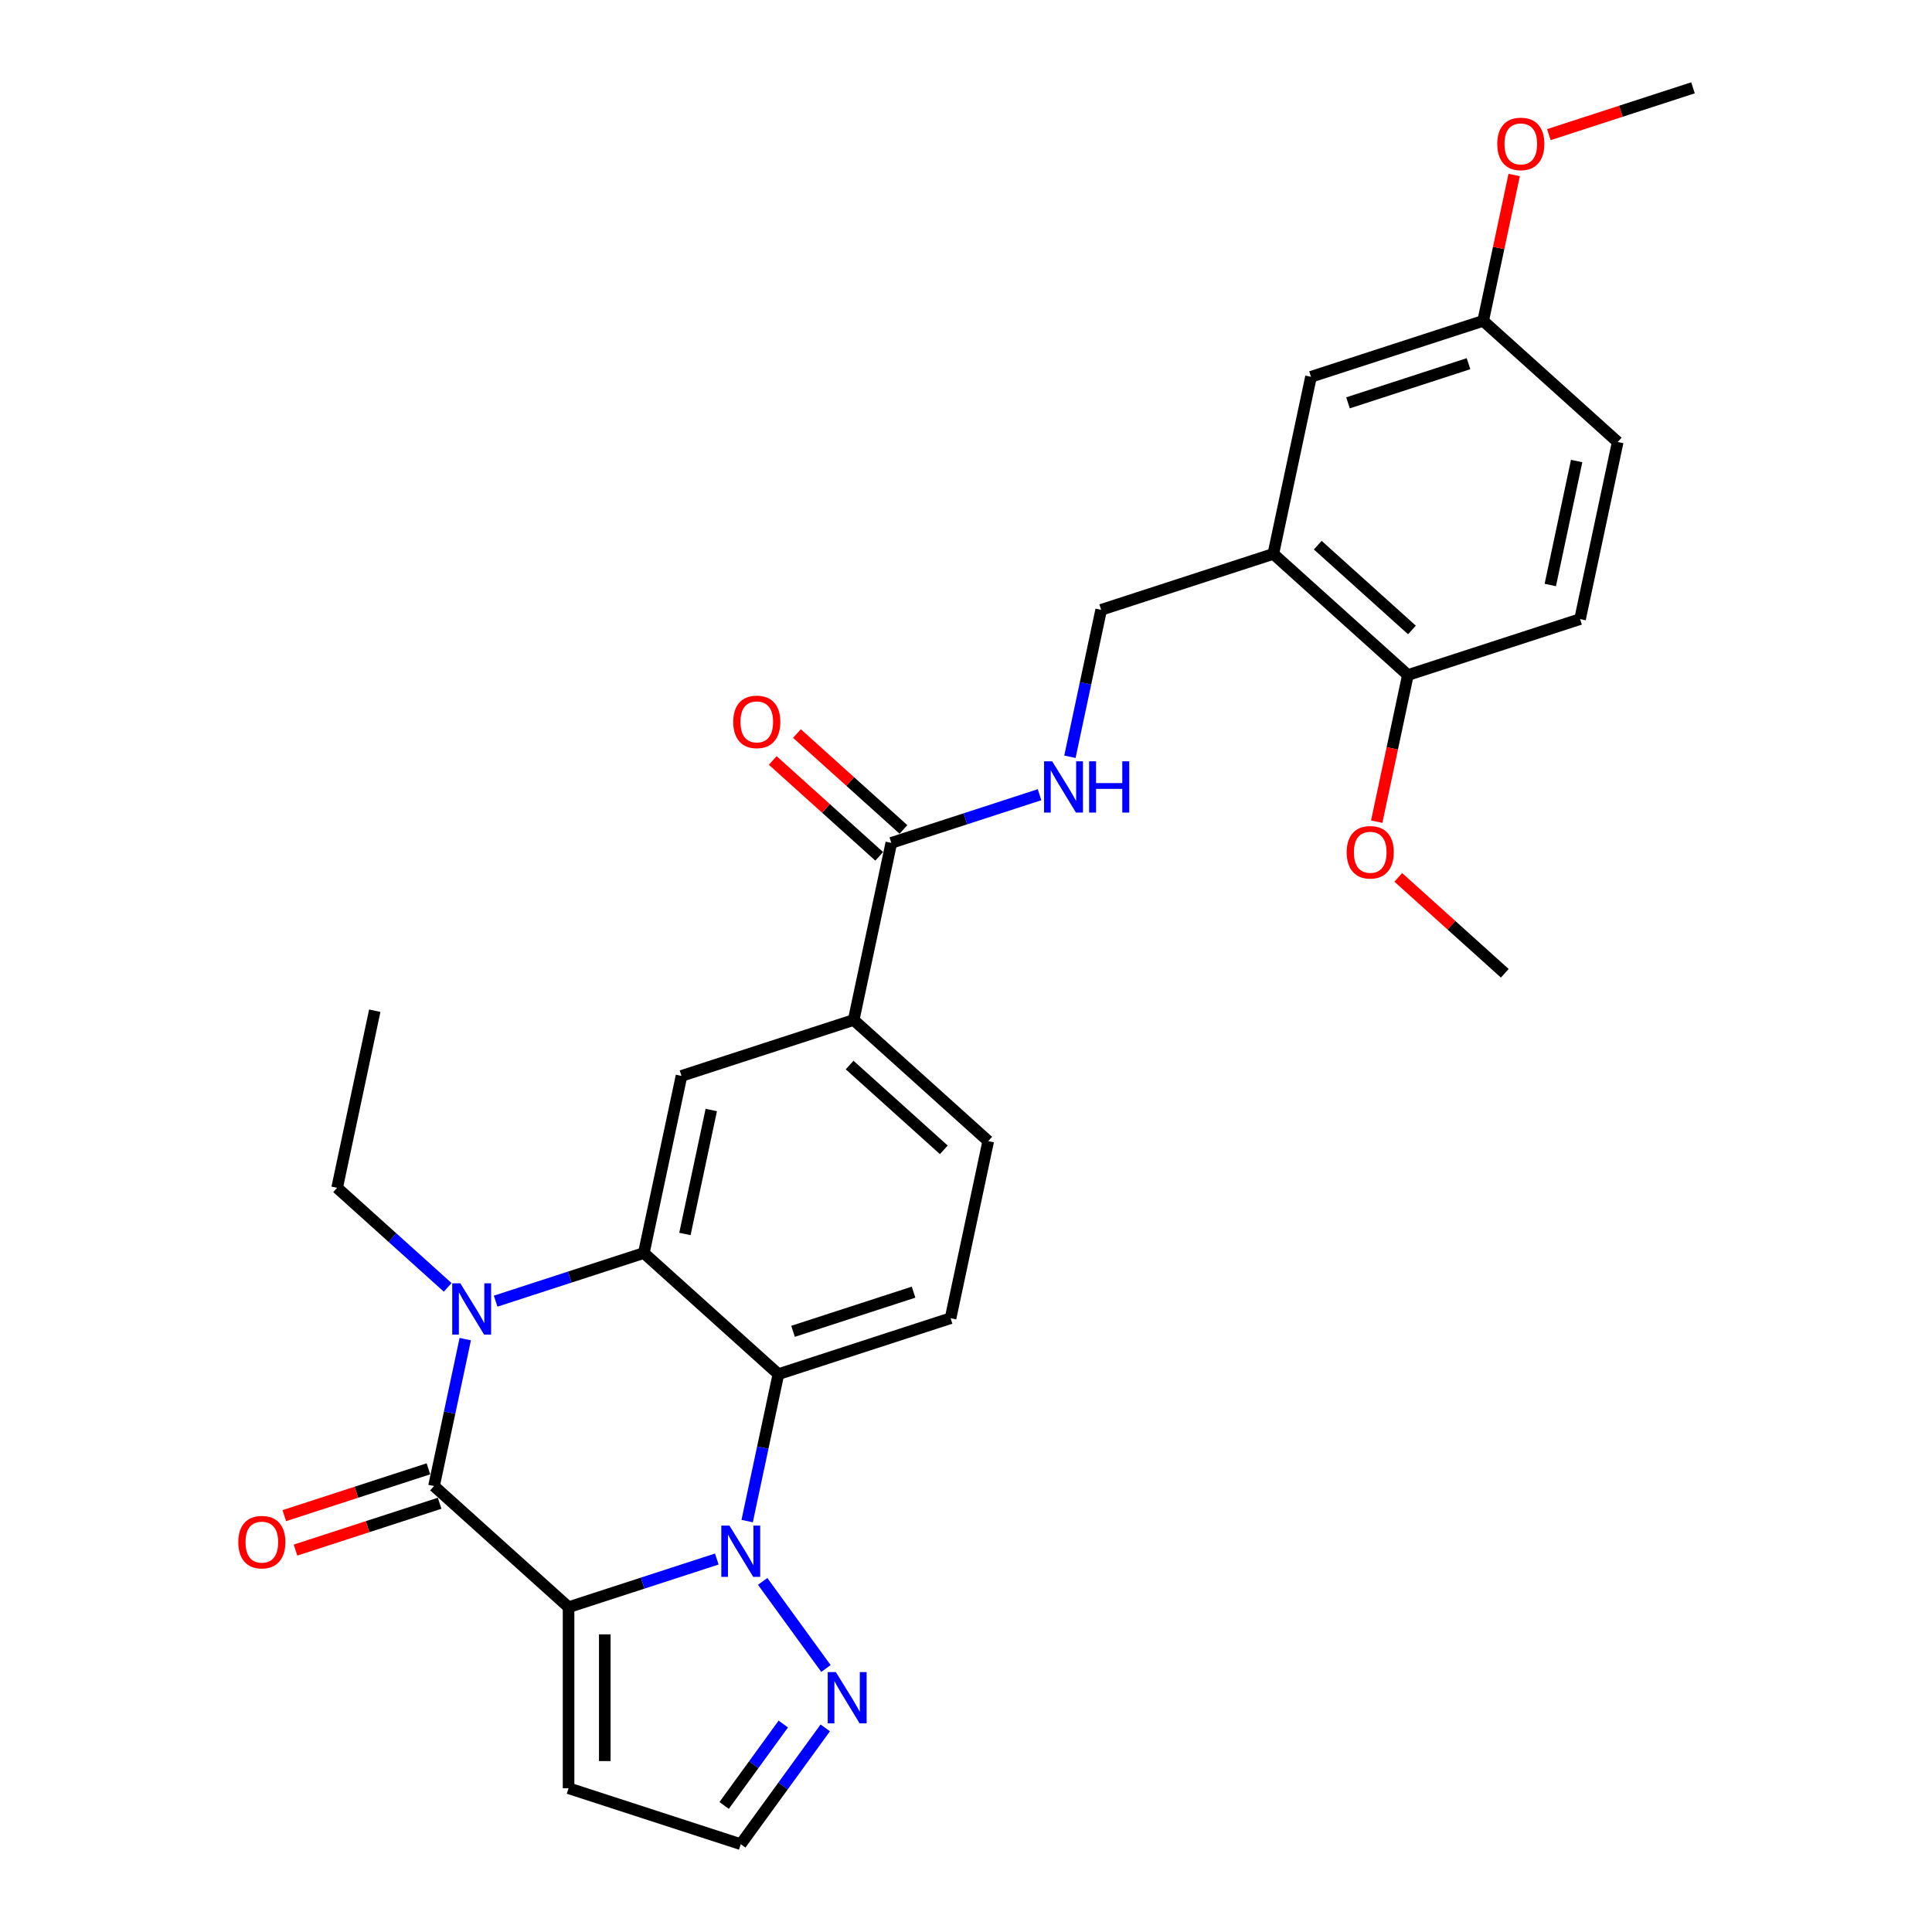 <?xml version='1.0' encoding='iso-8859-1'?>
<svg version='1.1' baseProfile='full'
              xmlns='http://www.w3.org/2000/svg'
                      xmlns:rdkit='http://www.rdkit.org/xml'
                      xmlns:xlink='http://www.w3.org/1999/xlink'
                  xml:space='preserve'
width='1000px' height='1000px' viewBox='0 0 1000 1000'>
<!-- END OF HEADER -->
<rect style='opacity:1.0;fill:#FFFFFF;stroke:none' width='1000' height='1000' x='0' y='0'> </rect>
<path class='bond-0' d='M 294.291,831.878 L 332.649,819.415' style='fill:none;fill-rule:evenodd;stroke:#000000;stroke-width:6px;stroke-linecap:butt;stroke-linejoin:miter;stroke-opacity:1' />
<path class='bond-0' d='M 332.649,819.415 L 371.007,806.951' style='fill:none;fill-rule:evenodd;stroke:#0000FF;stroke-width:6px;stroke-linecap:butt;stroke-linejoin:miter;stroke-opacity:1' />
<path class='bond-1' d='M 294.291,831.878 L 224.651,769.174' style='fill:none;fill-rule:evenodd;stroke:#000000;stroke-width:6px;stroke-linecap:butt;stroke-linejoin:miter;stroke-opacity:1' />
<path class='bond-7' d='M 294.291,831.878 L 294.291,925.588' style='fill:none;fill-rule:evenodd;stroke:#000000;stroke-width:6px;stroke-linecap:butt;stroke-linejoin:miter;stroke-opacity:1' />
<path class='bond-7' d='M 313.033,845.934 L 313.033,911.531' style='fill:none;fill-rule:evenodd;stroke:#000000;stroke-width:6px;stroke-linecap:butt;stroke-linejoin:miter;stroke-opacity:1' />
<path class='bond-4' d='M 386.732,787.308 L 394.815,749.283' style='fill:none;fill-rule:evenodd;stroke:#0000FF;stroke-width:6px;stroke-linecap:butt;stroke-linejoin:miter;stroke-opacity:1' />
<path class='bond-4' d='M 394.815,749.283 L 402.897,711.258' style='fill:none;fill-rule:evenodd;stroke:#000000;stroke-width:6px;stroke-linecap:butt;stroke-linejoin:miter;stroke-opacity:1' />
<path class='bond-5' d='M 394.757,818.532 L 427.503,863.603' style='fill:none;fill-rule:evenodd;stroke:#0000FF;stroke-width:6px;stroke-linecap:butt;stroke-linejoin:miter;stroke-opacity:1' />
<path class='bond-2' d='M 224.651,769.174 L 232.733,731.149' style='fill:none;fill-rule:evenodd;stroke:#000000;stroke-width:6px;stroke-linecap:butt;stroke-linejoin:miter;stroke-opacity:1' />
<path class='bond-2' d='M 232.733,731.149 L 240.816,693.124' style='fill:none;fill-rule:evenodd;stroke:#0000FF;stroke-width:6px;stroke-linecap:butt;stroke-linejoin:miter;stroke-opacity:1' />
<path class='bond-13' d='M 221.755,760.261 L 184.456,772.381' style='fill:none;fill-rule:evenodd;stroke:#000000;stroke-width:6px;stroke-linecap:butt;stroke-linejoin:miter;stroke-opacity:1' />
<path class='bond-13' d='M 184.456,772.381 L 147.157,784.5' style='fill:none;fill-rule:evenodd;stroke:#FF0000;stroke-width:6px;stroke-linecap:butt;stroke-linejoin:miter;stroke-opacity:1' />
<path class='bond-13' d='M 227.547,778.086 L 190.248,790.205' style='fill:none;fill-rule:evenodd;stroke:#000000;stroke-width:6px;stroke-linecap:butt;stroke-linejoin:miter;stroke-opacity:1' />
<path class='bond-13' d='M 190.248,790.205 L 152.948,802.325' style='fill:none;fill-rule:evenodd;stroke:#FF0000;stroke-width:6px;stroke-linecap:butt;stroke-linejoin:miter;stroke-opacity:1' />
<path class='bond-3' d='M 256.541,673.48 L 294.899,661.017' style='fill:none;fill-rule:evenodd;stroke:#0000FF;stroke-width:6px;stroke-linecap:butt;stroke-linejoin:miter;stroke-opacity:1' />
<path class='bond-3' d='M 294.899,661.017 L 333.257,648.554' style='fill:none;fill-rule:evenodd;stroke:#000000;stroke-width:6px;stroke-linecap:butt;stroke-linejoin:miter;stroke-opacity:1' />
<path class='bond-21' d='M 231.727,666.34 L 203.111,640.574' style='fill:none;fill-rule:evenodd;stroke:#0000FF;stroke-width:6px;stroke-linecap:butt;stroke-linejoin:miter;stroke-opacity:1' />
<path class='bond-21' d='M 203.111,640.574 L 174.494,614.808' style='fill:none;fill-rule:evenodd;stroke:#000000;stroke-width:6px;stroke-linecap:butt;stroke-linejoin:miter;stroke-opacity:1' />
<path class='bond-6' d='M 333.257,648.554 L 352.741,556.892' style='fill:none;fill-rule:evenodd;stroke:#000000;stroke-width:6px;stroke-linecap:butt;stroke-linejoin:miter;stroke-opacity:1' />
<path class='bond-6' d='M 354.512,638.701 L 368.151,574.538' style='fill:none;fill-rule:evenodd;stroke:#000000;stroke-width:6px;stroke-linecap:butt;stroke-linejoin:miter;stroke-opacity:1' />
<path class='bond-30' d='M 333.257,648.554 L 402.897,711.258' style='fill:none;fill-rule:evenodd;stroke:#000000;stroke-width:6px;stroke-linecap:butt;stroke-linejoin:miter;stroke-opacity:1' />
<path class='bond-11' d='M 402.897,711.258 L 492.021,682.3' style='fill:none;fill-rule:evenodd;stroke:#000000;stroke-width:6px;stroke-linecap:butt;stroke-linejoin:miter;stroke-opacity:1' />
<path class='bond-11' d='M 410.474,689.09 L 472.861,668.819' style='fill:none;fill-rule:evenodd;stroke:#000000;stroke-width:6px;stroke-linecap:butt;stroke-linejoin:miter;stroke-opacity:1' />
<path class='bond-29' d='M 427.152,894.345 L 405.283,924.445' style='fill:none;fill-rule:evenodd;stroke:#0000FF;stroke-width:6px;stroke-linecap:butt;stroke-linejoin:miter;stroke-opacity:1' />
<path class='bond-29' d='M 405.283,924.445 L 383.414,954.545' style='fill:none;fill-rule:evenodd;stroke:#000000;stroke-width:6px;stroke-linecap:butt;stroke-linejoin:miter;stroke-opacity:1' />
<path class='bond-29' d='M 405.429,892.359 L 390.121,913.429' style='fill:none;fill-rule:evenodd;stroke:#0000FF;stroke-width:6px;stroke-linecap:butt;stroke-linejoin:miter;stroke-opacity:1' />
<path class='bond-29' d='M 390.121,913.429 L 374.812,934.499' style='fill:none;fill-rule:evenodd;stroke:#000000;stroke-width:6px;stroke-linecap:butt;stroke-linejoin:miter;stroke-opacity:1' />
<path class='bond-10' d='M 352.741,556.892 L 441.864,527.934' style='fill:none;fill-rule:evenodd;stroke:#000000;stroke-width:6px;stroke-linecap:butt;stroke-linejoin:miter;stroke-opacity:1' />
<path class='bond-14' d='M 294.291,925.588 L 383.414,954.545' style='fill:none;fill-rule:evenodd;stroke:#000000;stroke-width:6px;stroke-linecap:butt;stroke-linejoin:miter;stroke-opacity:1' />
<path class='bond-8' d='M 461.347,436.272 L 441.864,527.934' style='fill:none;fill-rule:evenodd;stroke:#000000;stroke-width:6px;stroke-linecap:butt;stroke-linejoin:miter;stroke-opacity:1' />
<path class='bond-12' d='M 461.347,436.272 L 499.706,423.809' style='fill:none;fill-rule:evenodd;stroke:#000000;stroke-width:6px;stroke-linecap:butt;stroke-linejoin:miter;stroke-opacity:1' />
<path class='bond-12' d='M 499.706,423.809 L 538.064,411.345' style='fill:none;fill-rule:evenodd;stroke:#0000FF;stroke-width:6px;stroke-linecap:butt;stroke-linejoin:miter;stroke-opacity:1' />
<path class='bond-19' d='M 467.618,429.308 L 440.06,404.495' style='fill:none;fill-rule:evenodd;stroke:#000000;stroke-width:6px;stroke-linecap:butt;stroke-linejoin:miter;stroke-opacity:1' />
<path class='bond-19' d='M 440.06,404.495 L 412.503,379.682' style='fill:none;fill-rule:evenodd;stroke:#FF0000;stroke-width:6px;stroke-linecap:butt;stroke-linejoin:miter;stroke-opacity:1' />
<path class='bond-19' d='M 455.077,443.236 L 427.52,418.423' style='fill:none;fill-rule:evenodd;stroke:#000000;stroke-width:6px;stroke-linecap:butt;stroke-linejoin:miter;stroke-opacity:1' />
<path class='bond-19' d='M 427.52,418.423 L 399.962,393.61' style='fill:none;fill-rule:evenodd;stroke:#FF0000;stroke-width:6px;stroke-linecap:butt;stroke-linejoin:miter;stroke-opacity:1' />
<path class='bond-9' d='M 659.077,286.694 L 569.954,315.652' style='fill:none;fill-rule:evenodd;stroke:#000000;stroke-width:6px;stroke-linecap:butt;stroke-linejoin:miter;stroke-opacity:1' />
<path class='bond-16' d='M 659.077,286.694 L 728.717,349.398' style='fill:none;fill-rule:evenodd;stroke:#000000;stroke-width:6px;stroke-linecap:butt;stroke-linejoin:miter;stroke-opacity:1' />
<path class='bond-16' d='M 682.064,282.172 L 730.812,326.065' style='fill:none;fill-rule:evenodd;stroke:#000000;stroke-width:6px;stroke-linecap:butt;stroke-linejoin:miter;stroke-opacity:1' />
<path class='bond-17' d='M 659.077,286.694 L 678.561,195.032' style='fill:none;fill-rule:evenodd;stroke:#000000;stroke-width:6px;stroke-linecap:butt;stroke-linejoin:miter;stroke-opacity:1' />
<path class='bond-31' d='M 441.864,527.934 L 511.504,590.638' style='fill:none;fill-rule:evenodd;stroke:#000000;stroke-width:6px;stroke-linecap:butt;stroke-linejoin:miter;stroke-opacity:1' />
<path class='bond-31' d='M 439.769,551.268 L 488.517,595.16' style='fill:none;fill-rule:evenodd;stroke:#000000;stroke-width:6px;stroke-linecap:butt;stroke-linejoin:miter;stroke-opacity:1' />
<path class='bond-18' d='M 492.021,682.3 L 511.504,590.638' style='fill:none;fill-rule:evenodd;stroke:#000000;stroke-width:6px;stroke-linecap:butt;stroke-linejoin:miter;stroke-opacity:1' />
<path class='bond-15' d='M 553.789,391.702 L 561.872,353.677' style='fill:none;fill-rule:evenodd;stroke:#0000FF;stroke-width:6px;stroke-linecap:butt;stroke-linejoin:miter;stroke-opacity:1' />
<path class='bond-15' d='M 561.872,353.677 L 569.954,315.652' style='fill:none;fill-rule:evenodd;stroke:#000000;stroke-width:6px;stroke-linecap:butt;stroke-linejoin:miter;stroke-opacity:1' />
<path class='bond-20' d='M 728.717,349.398 L 817.841,320.44' style='fill:none;fill-rule:evenodd;stroke:#000000;stroke-width:6px;stroke-linecap:butt;stroke-linejoin:miter;stroke-opacity:1' />
<path class='bond-24' d='M 728.717,349.398 L 720.651,387.348' style='fill:none;fill-rule:evenodd;stroke:#000000;stroke-width:6px;stroke-linecap:butt;stroke-linejoin:miter;stroke-opacity:1' />
<path class='bond-24' d='M 720.651,387.348 L 712.584,425.298' style='fill:none;fill-rule:evenodd;stroke:#FF0000;stroke-width:6px;stroke-linecap:butt;stroke-linejoin:miter;stroke-opacity:1' />
<path class='bond-22' d='M 678.561,195.032 L 767.684,166.074' style='fill:none;fill-rule:evenodd;stroke:#000000;stroke-width:6px;stroke-linecap:butt;stroke-linejoin:miter;stroke-opacity:1' />
<path class='bond-22' d='M 697.721,208.513 L 760.107,188.243' style='fill:none;fill-rule:evenodd;stroke:#000000;stroke-width:6px;stroke-linecap:butt;stroke-linejoin:miter;stroke-opacity:1' />
<path class='bond-32' d='M 817.841,320.44 L 837.324,228.778' style='fill:none;fill-rule:evenodd;stroke:#000000;stroke-width:6px;stroke-linecap:butt;stroke-linejoin:miter;stroke-opacity:1' />
<path class='bond-32' d='M 802.431,302.794 L 816.069,238.631' style='fill:none;fill-rule:evenodd;stroke:#000000;stroke-width:6px;stroke-linecap:butt;stroke-linejoin:miter;stroke-opacity:1' />
<path class='bond-28' d='M 174.494,614.808 L 193.978,523.146' style='fill:none;fill-rule:evenodd;stroke:#000000;stroke-width:6px;stroke-linecap:butt;stroke-linejoin:miter;stroke-opacity:1' />
<path class='bond-23' d='M 767.684,166.074 L 837.324,228.778' style='fill:none;fill-rule:evenodd;stroke:#000000;stroke-width:6px;stroke-linecap:butt;stroke-linejoin:miter;stroke-opacity:1' />
<path class='bond-25' d='M 767.684,166.074 L 775.707,128.331' style='fill:none;fill-rule:evenodd;stroke:#000000;stroke-width:6px;stroke-linecap:butt;stroke-linejoin:miter;stroke-opacity:1' />
<path class='bond-25' d='M 775.707,128.331 L 783.729,90.587' style='fill:none;fill-rule:evenodd;stroke:#FF0000;stroke-width:6px;stroke-linecap:butt;stroke-linejoin:miter;stroke-opacity:1' />
<path class='bond-26' d='M 723.759,454.139 L 751.316,478.952' style='fill:none;fill-rule:evenodd;stroke:#FF0000;stroke-width:6px;stroke-linecap:butt;stroke-linejoin:miter;stroke-opacity:1' />
<path class='bond-26' d='M 751.316,478.952 L 778.874,503.764' style='fill:none;fill-rule:evenodd;stroke:#000000;stroke-width:6px;stroke-linecap:butt;stroke-linejoin:miter;stroke-opacity:1' />
<path class='bond-27' d='M 801.692,69.693 L 838.991,57.574' style='fill:none;fill-rule:evenodd;stroke:#FF0000;stroke-width:6px;stroke-linecap:butt;stroke-linejoin:miter;stroke-opacity:1' />
<path class='bond-27' d='M 838.991,57.574 L 876.291,45.455' style='fill:none;fill-rule:evenodd;stroke:#000000;stroke-width:6px;stroke-linecap:butt;stroke-linejoin:miter;stroke-opacity:1' />
<path  class='atom-1' d='M 377.548 789.651
L 386.244 803.707
Q 387.106 805.094, 388.493 807.605
Q 389.88 810.117, 389.955 810.267
L 389.955 789.651
L 393.478 789.651
L 393.478 816.189
L 389.843 816.189
L 380.509 800.821
Q 379.422 799.022, 378.26 796.96
Q 377.135 794.898, 376.798 794.261
L 376.798 816.189
L 373.35 816.189
L 373.35 789.651
L 377.548 789.651
' fill='#0000FF'/>
<path  class='atom-3' d='M 238.268 664.242
L 246.964 678.299
Q 247.826 679.686, 249.213 682.197
Q 250.6 684.709, 250.675 684.859
L 250.675 664.242
L 254.199 664.242
L 254.199 690.781
L 250.563 690.781
L 241.229 675.413
Q 240.142 673.613, 238.98 671.552
Q 237.856 669.49, 237.518 668.853
L 237.518 690.781
L 234.07 690.781
L 234.07 664.242
L 238.268 664.242
' fill='#0000FF'/>
<path  class='atom-6' d='M 432.629 865.463
L 441.325 879.52
Q 442.187 880.907, 443.574 883.418
Q 444.961 885.93, 445.036 886.08
L 445.036 865.463
L 448.56 865.463
L 448.56 892.002
L 444.924 892.002
L 435.59 876.634
Q 434.503 874.834, 433.341 872.773
Q 432.217 870.711, 431.879 870.074
L 431.879 892.002
L 428.431 892.002
L 428.431 865.463
L 432.629 865.463
' fill='#0000FF'/>
<path  class='atom-13' d='M 544.604 394.045
L 553.301 408.101
Q 554.163 409.488, 555.55 412
Q 556.937 414.511, 557.012 414.661
L 557.012 394.045
L 560.535 394.045
L 560.535 420.583
L 556.899 420.583
L 547.566 405.215
Q 546.479 403.416, 545.317 401.354
Q 544.192 399.293, 543.855 398.655
L 543.855 420.583
L 540.406 420.583
L 540.406 394.045
L 544.604 394.045
' fill='#0000FF'/>
<path  class='atom-13' d='M 563.721 394.045
L 567.32 394.045
L 567.32 405.327
L 580.889 405.327
L 580.889 394.045
L 584.487 394.045
L 584.487 420.583
L 580.889 420.583
L 580.889 408.326
L 567.32 408.326
L 567.32 420.583
L 563.721 420.583
L 563.721 394.045
' fill='#0000FF'/>
<path  class='atom-14' d='M 123.345 798.207
Q 123.345 791.834, 126.494 788.273
Q 129.643 784.712, 135.528 784.712
Q 141.413 784.712, 144.561 788.273
Q 147.71 791.834, 147.71 798.207
Q 147.71 804.654, 144.524 808.327
Q 141.338 811.963, 135.528 811.963
Q 129.68 811.963, 126.494 808.327
Q 123.345 804.691, 123.345 798.207
M 135.528 808.964
Q 139.576 808.964, 141.75 806.266
Q 143.961 803.529, 143.961 798.207
Q 143.961 792.996, 141.75 790.372
Q 139.576 787.711, 135.528 787.711
Q 131.479 787.711, 129.268 790.335
Q 127.094 792.959, 127.094 798.207
Q 127.094 803.567, 129.268 806.266
Q 131.479 808.964, 135.528 808.964
' fill='#FF0000'/>
<path  class='atom-20' d='M 379.525 373.643
Q 379.525 367.271, 382.674 363.71
Q 385.823 360.149, 391.708 360.149
Q 397.593 360.149, 400.741 363.71
Q 403.89 367.271, 403.89 373.643
Q 403.89 380.09, 400.704 383.764
Q 397.518 387.4, 391.708 387.4
Q 385.86 387.4, 382.674 383.764
Q 379.525 380.128, 379.525 373.643
M 391.708 384.401
Q 395.756 384.401, 397.93 381.702
Q 400.141 378.966, 400.141 373.643
Q 400.141 368.433, 397.93 365.809
Q 395.756 363.147, 391.708 363.147
Q 387.659 363.147, 385.448 365.771
Q 383.274 368.395, 383.274 373.643
Q 383.274 379.003, 385.448 381.702
Q 387.659 384.401, 391.708 384.401
' fill='#FF0000'/>
<path  class='atom-25' d='M 697.052 441.135
Q 697.052 434.763, 700.2 431.202
Q 703.349 427.641, 709.234 427.641
Q 715.119 427.641, 718.268 431.202
Q 721.416 434.763, 721.416 441.135
Q 721.416 447.582, 718.23 451.256
Q 715.044 454.892, 709.234 454.892
Q 703.386 454.892, 700.2 451.256
Q 697.052 447.62, 697.052 441.135
M 709.234 451.893
Q 713.282 451.893, 715.456 449.194
Q 717.668 446.458, 717.668 441.135
Q 717.668 435.925, 715.456 433.301
Q 713.282 430.64, 709.234 430.64
Q 705.186 430.64, 702.974 433.264
Q 700.8 435.888, 700.8 441.135
Q 700.8 446.495, 702.974 449.194
Q 705.186 451.893, 709.234 451.893
' fill='#FF0000'/>
<path  class='atom-26' d='M 774.985 74.487
Q 774.985 68.115, 778.134 64.554
Q 781.282 60.993, 787.167 60.993
Q 793.052 60.993, 796.201 64.554
Q 799.35 68.115, 799.35 74.487
Q 799.35 80.935, 796.163 84.608
Q 792.977 88.244, 787.167 88.244
Q 781.32 88.244, 778.134 84.608
Q 774.985 80.972, 774.985 74.487
M 787.167 85.245
Q 791.216 85.245, 793.39 82.546
Q 795.601 79.81, 795.601 74.487
Q 795.601 69.277, 793.39 66.653
Q 791.216 63.992, 787.167 63.992
Q 783.119 63.992, 780.907 66.616
Q 778.733 69.24, 778.733 74.487
Q 778.733 79.848, 780.907 82.546
Q 783.119 85.245, 787.167 85.245
' fill='#FF0000'/>
</svg>

